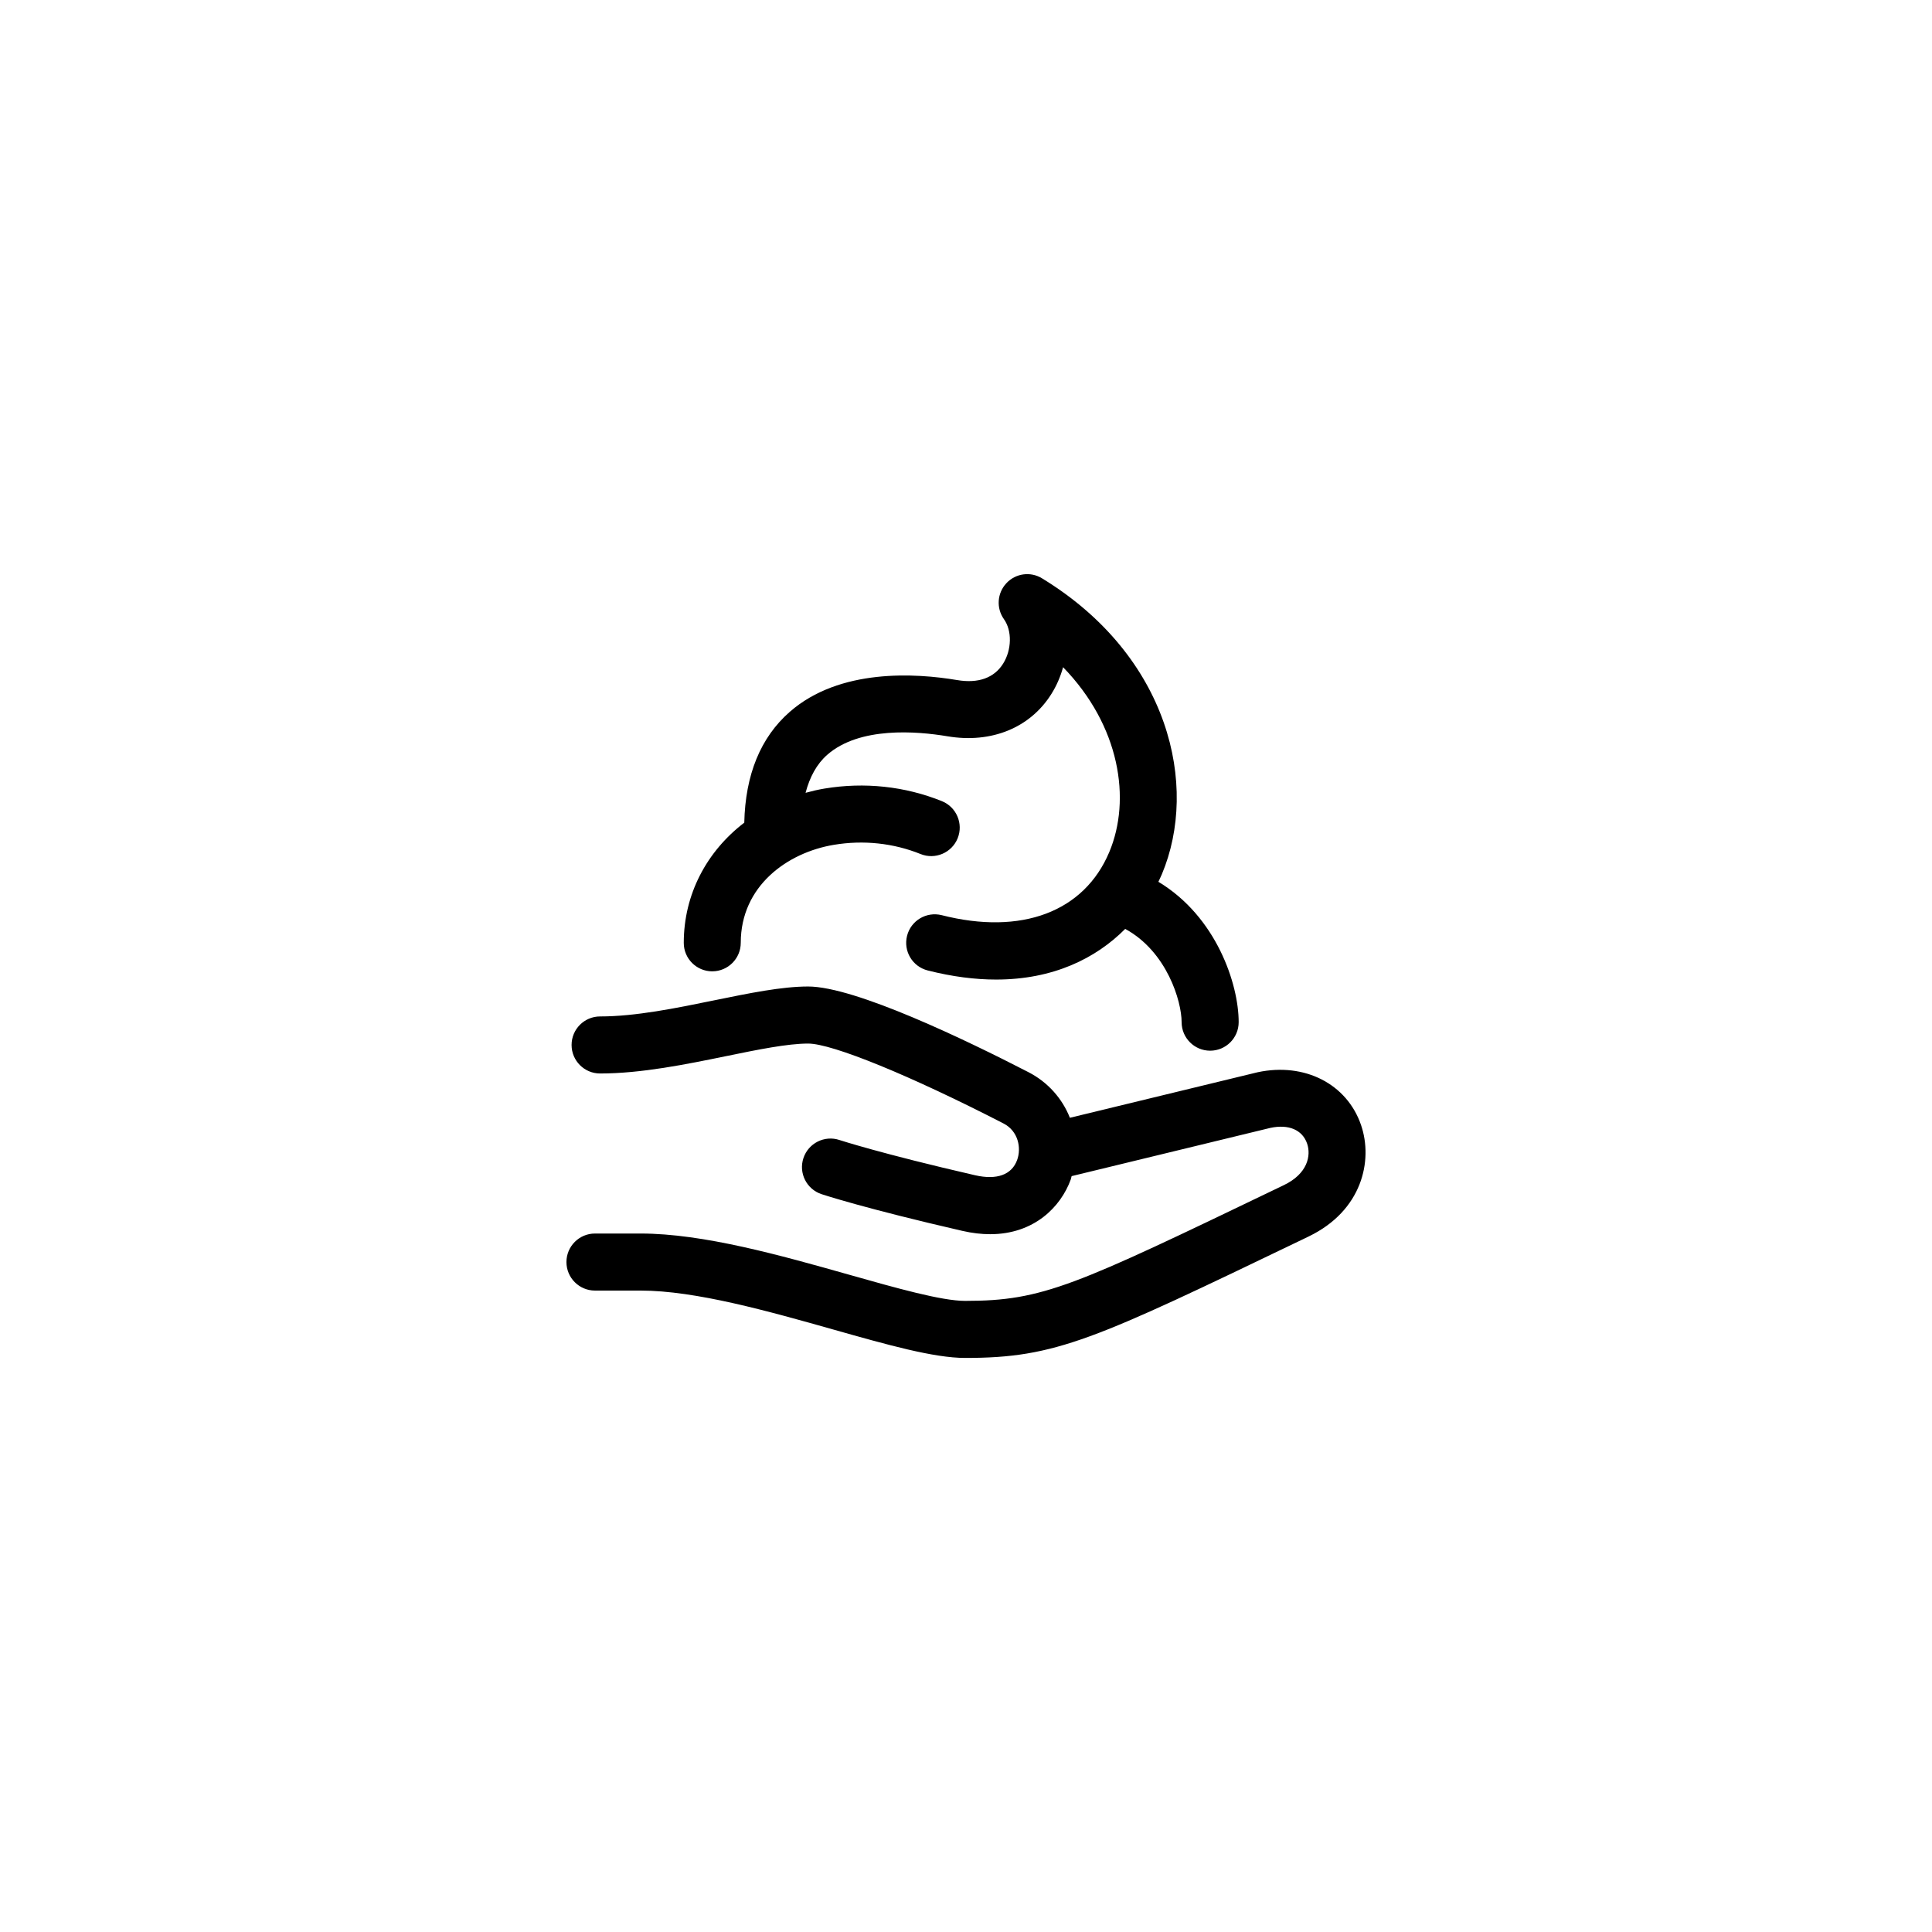<?xml version="1.0" encoding="UTF-8"?>
<!-- The Best Svg Icon site in the world: iconSvg.co, Visit us! https://iconsvg.co -->
<svg fill="#000000" width="800px" height="800px" version="1.1" viewBox="144 144 512 512" xmlns="http://www.w3.org/2000/svg">
 <path d="m504.7 442.17c-3.723-10.898-14.922-16.672-27.398-14.016l-49.77 12.07c-1.996-5.043-5.769-9.41-11.004-12.102-16.449-8.473-45.902-22.688-58.371-22.688-6.977 0-15.602 1.77-24.727 3.633-10.328 2.117-21.008 4.301-30.395 4.301-4.176 0-7.559 3.387-7.559 7.559s3.379 7.559 7.559 7.559c10.922 0 22.879-2.445 33.43-4.606 8.352-1.715 16.254-3.324 21.699-3.324 6.379 0 27.055 8.445 51.785 21.18 3.906 2.012 4.769 6.488 3.602 9.68-1.43 3.93-5.391 5.352-11.141 4.039-24.91-5.723-35.836-9.309-35.945-9.34-3.949-1.32-8.238 0.836-9.547 4.797-1.316 3.961 0.828 8.23 4.793 9.551 0.457 0.152 11.562 3.812 37.312 9.73 2.637 0.605 5.098 0.883 7.371 0.883 11.699 0 18.723-7.269 21.352-14.453 0.105-0.312 0.145-0.625 0.246-0.938l52.664-12.781c4.852-1.039 8.5 0.523 9.742 4.16 1.09 3.188 0.137 7.977-6.133 10.992l-1.508 0.727c-54.008 25.977-62.305 29.965-82.992 29.965-6.207 0-18.156-3.375-30.797-6.953-18.078-5.109-38.562-10.898-55.191-10.898h-12.105c-4.176 0-7.559 3.387-7.559 7.559s3.379 7.559 7.559 7.559h12.105c14.539 0 33.953 5.488 51.082 10.328 14.277 4.039 26.605 7.523 34.914 7.523 24.129 0 34.113-4.801 89.543-31.465l1.5-0.727c14.141-6.812 17.109-20.066 13.883-29.504zm-171.95-40.758c4.176 0 7.559-3.387 7.559-7.559 0-15.094 12.395-23.922 24.672-25.965 7.828-1.309 15.77-0.465 22.973 2.438 3.863 1.566 8.277-0.309 9.836-4.176 1.559-3.871-0.312-8.277-4.18-9.836-9.773-3.945-20.531-5.094-31.109-3.336-1.723 0.289-3.387 0.68-5.019 1.129 1.113-4.207 2.969-7.644 5.75-10.082 8.539-7.496 23.633-6.281 31.871-4.898 11.613 1.953 21.906-2.242 27.531-11.23 1.387-2.211 2.414-4.609 3.094-7.082 15.094 15.531 18.102 35.055 12.238 49-6.66 15.84-23.262 22.094-44.406 16.715-4.047-1.012-8.156 1.422-9.18 5.465-1.027 4.051 1.414 8.156 5.465 9.184 6.555 1.664 12.59 2.414 18.133 2.414 15.074 0 26.406-5.566 34.215-13.426 11.055 6.019 14.949 19.195 14.949 24.719 0 4.172 3.387 7.559 7.559 7.559 4.176 0 7.559-3.387 7.559-7.559 0-10.098-5.906-27.953-21.277-37.203 0.312-0.672 0.641-1.34 0.926-2.012 9.812-23.348 2.062-57.777-31.754-78.402-3.062-1.883-7.027-1.336-9.465 1.301-2.449 2.625-2.711 6.609-0.629 9.531 2.168 3.047 2.07 8.105-0.227 11.773-2.379 3.789-6.594 5.305-12.211 4.348-10.871-1.832-31.105-3.176-44.352 8.445-7.738 6.785-11.75 16.672-12.031 29.348-9.965 7.613-16.035 19.008-16.035 31.84-0.012 4.172 3.375 7.559 7.547 7.559z"/>
</svg>